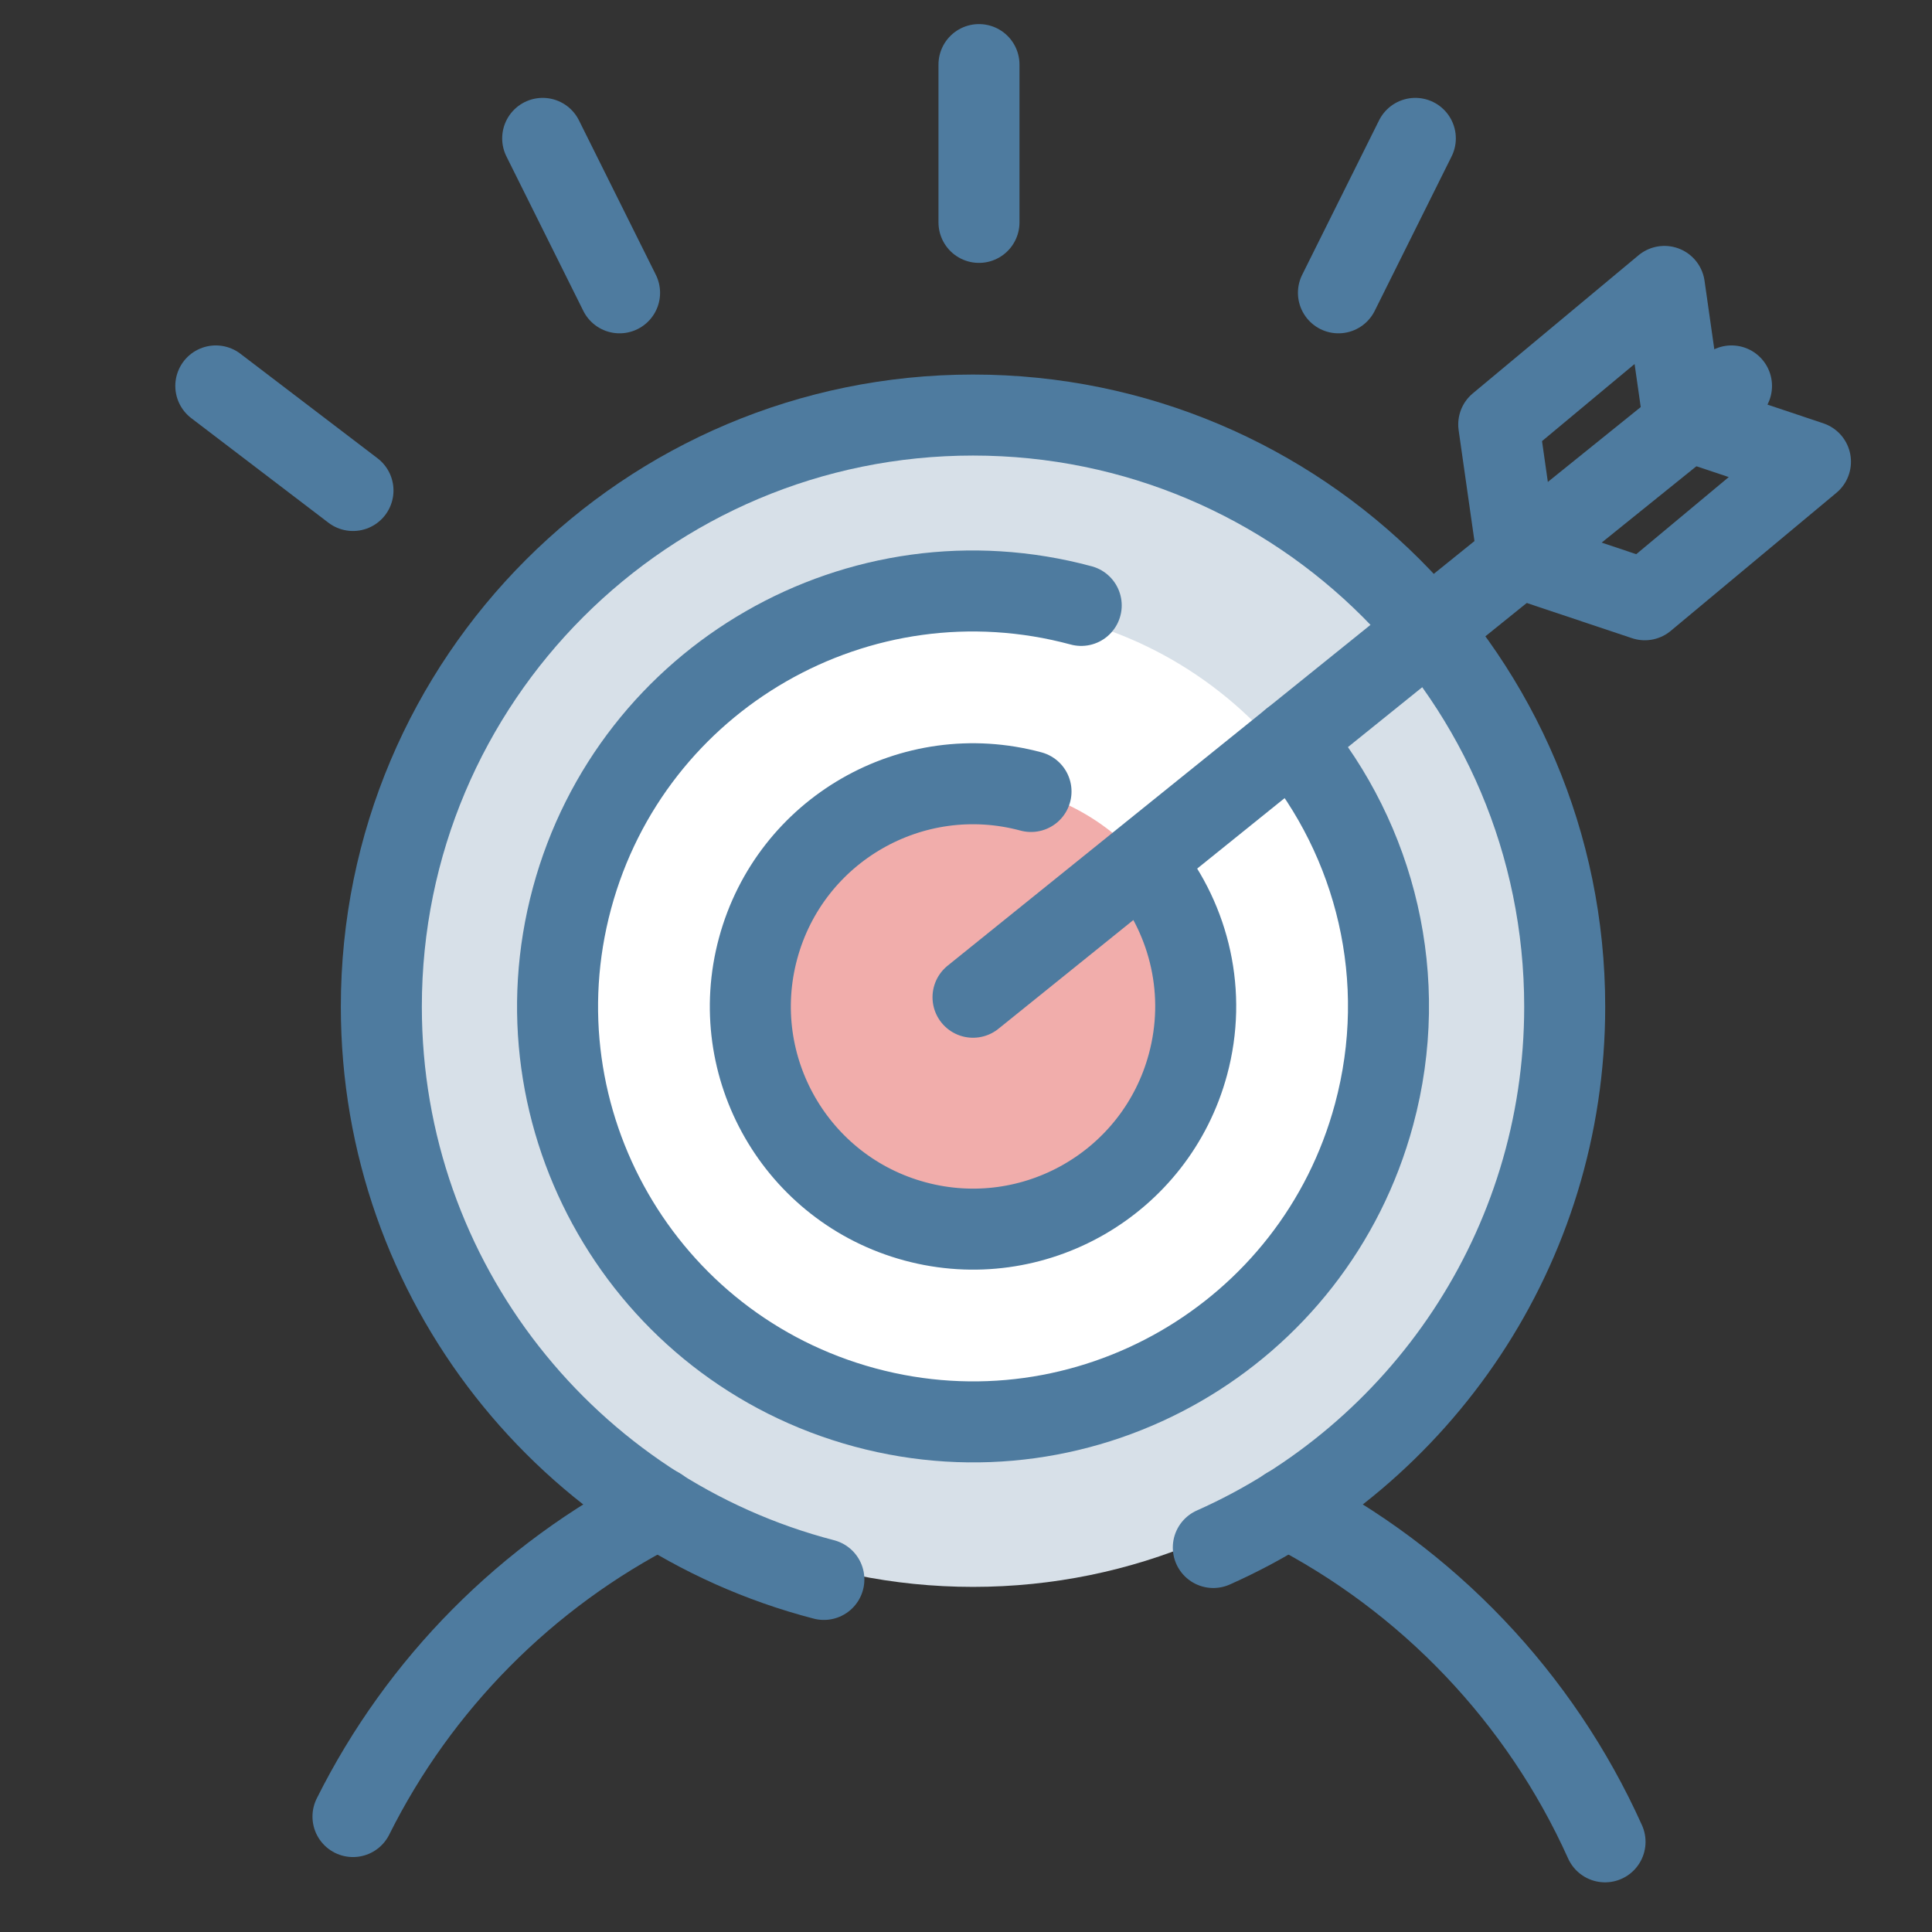 <?xml version="1.0" encoding="UTF-8" standalone="no"?>
<!DOCTYPE svg PUBLIC "-//W3C//DTD SVG 1.1//EN" "http://www.w3.org/Graphics/SVG/1.1/DTD/svg11.dtd">
<svg width="100%" height="100%" viewBox="0 0 1445 1445" version="1.1" xmlns="http://www.w3.org/2000/svg" xmlns:xlink="http://www.w3.org/1999/xlink" xml:space="preserve" xmlns:serif="http://www.serif.com/" style="fill-rule:evenodd;clip-rule:evenodd;stroke-linecap:round;stroke-linejoin:round;stroke-miterlimit:2;">
    <rect x="0" y="0" width="1445" height="1445" fill="#333333" stroke="none"/>
    <g transform="matrix(1,0,0,1,-9676,-2141)">
        <g transform="matrix(4.167,0,0,4.167,0,0)">
            <path d="M2600.88,694.447C2600.88,751.999 2554.24,798.627 2496.7,798.627C2439.16,798.627 2392.51,751.999 2392.51,694.447C2392.51,636.906 2439.16,590.259 2496.7,590.259C2554.24,590.259 2600.88,636.906 2600.88,694.447Z" style="fill:rgb(215,224,232);fill-rule:nonzero;"/>
            <path d="M2568.45,694.447C2568.45,734.076 2536.33,766.188 2496.7,766.188C2457.07,766.188 2424.96,734.076 2424.96,694.447C2424.96,654.823 2457.07,622.698 2496.7,622.698C2536.33,622.698 2568.45,654.823 2568.45,694.447Z" style="fill:white;fill-rule:nonzero;"/>
            <path d="M2536.67,694.447C2536.67,716.523 2518.77,734.413 2496.7,734.413C2474.62,734.413 2456.73,716.523 2456.73,694.447C2456.73,672.37 2474.62,654.471 2496.7,654.471C2518.77,654.471 2536.67,672.37 2536.67,694.447Z" style="fill:rgb(241,173,171);fill-rule:nonzero;"/>
            <path d="M2632.84,583.069L2496.7,692.792" style="fill:none;stroke:rgb(78,123,159);stroke-width:14.54px;"/>
            <path d="M2469.93,797.288C2424.24,785.426 2390.5,743.899 2390.5,694.49C2390.5,635.826 2438.05,588.296 2496.7,588.296C2555.35,588.296 2602.9,635.826 2602.9,694.49C2602.9,737.797 2576.99,775.039 2539.83,791.558" style="fill:none;stroke:rgb(78,123,159);stroke-width:14.54px;"/>
            <path d="M2553.08,784.463C2578.28,797.313 2598.5,818.507 2610.14,844.386" style="fill:none;stroke:rgb(78,123,159);stroke-width:14.54px;"/>
            <path d="M2385.41,839.85C2397.3,816.026 2416.62,796.544 2440.34,784.463" style="fill:none;stroke:rgb(78,123,159);stroke-width:14.54px;"/>
            <path d="M2497.77,525.392L2497.77,553.715" style="fill:none;stroke:rgb(78,123,159);stroke-width:14.54px;"/>
            <path d="M2576.09,538.637L2562.29,566.356" style="fill:none;stroke:rgb(78,123,159);stroke-width:14.54px;"/>
            <path d="M2360.79,583.069L2385.41,601.837" style="fill:none;stroke:rgb(78,123,159);stroke-width:14.54px;"/>
            <path d="M2419.46,538.637L2433.26,566.356" style="fill:none;stroke:rgb(78,123,159);stroke-width:14.54px;"/>
            <path d="M2553.93,646.657C2568.96,664.679 2575.26,689.49 2568.68,713.854C2557.96,753.61 2517.03,777.149 2477.29,766.422C2437.53,755.696 2414,714.771 2424.72,675.023C2435.45,635.271 2476.37,611.737 2516.12,622.464" style="fill:none;stroke:rgb(78,123,159);stroke-width:14.54px;"/>
            <path d="M2527.96,669.543C2535.59,679.134 2538.72,692.107 2535.28,704.852C2529.54,726.157 2507.6,738.779 2486.29,733.026C2464.98,727.274 2452.37,705.34 2458.12,684.034C2463.87,662.729 2485.8,650.114 2507.11,655.86" style="fill:none;stroke:rgb(78,123,159);stroke-width:14.54px;"/>
            <path d="M2620.8,565.207L2624.2,589.034L2647.01,596.672L2617.28,621.449L2594.46,613.817L2591.06,589.987L2620.8,565.207Z" style="fill:none;stroke:rgb(78,123,159);stroke-width:14.54px;"/>
        </g>
    </g>
</svg>
